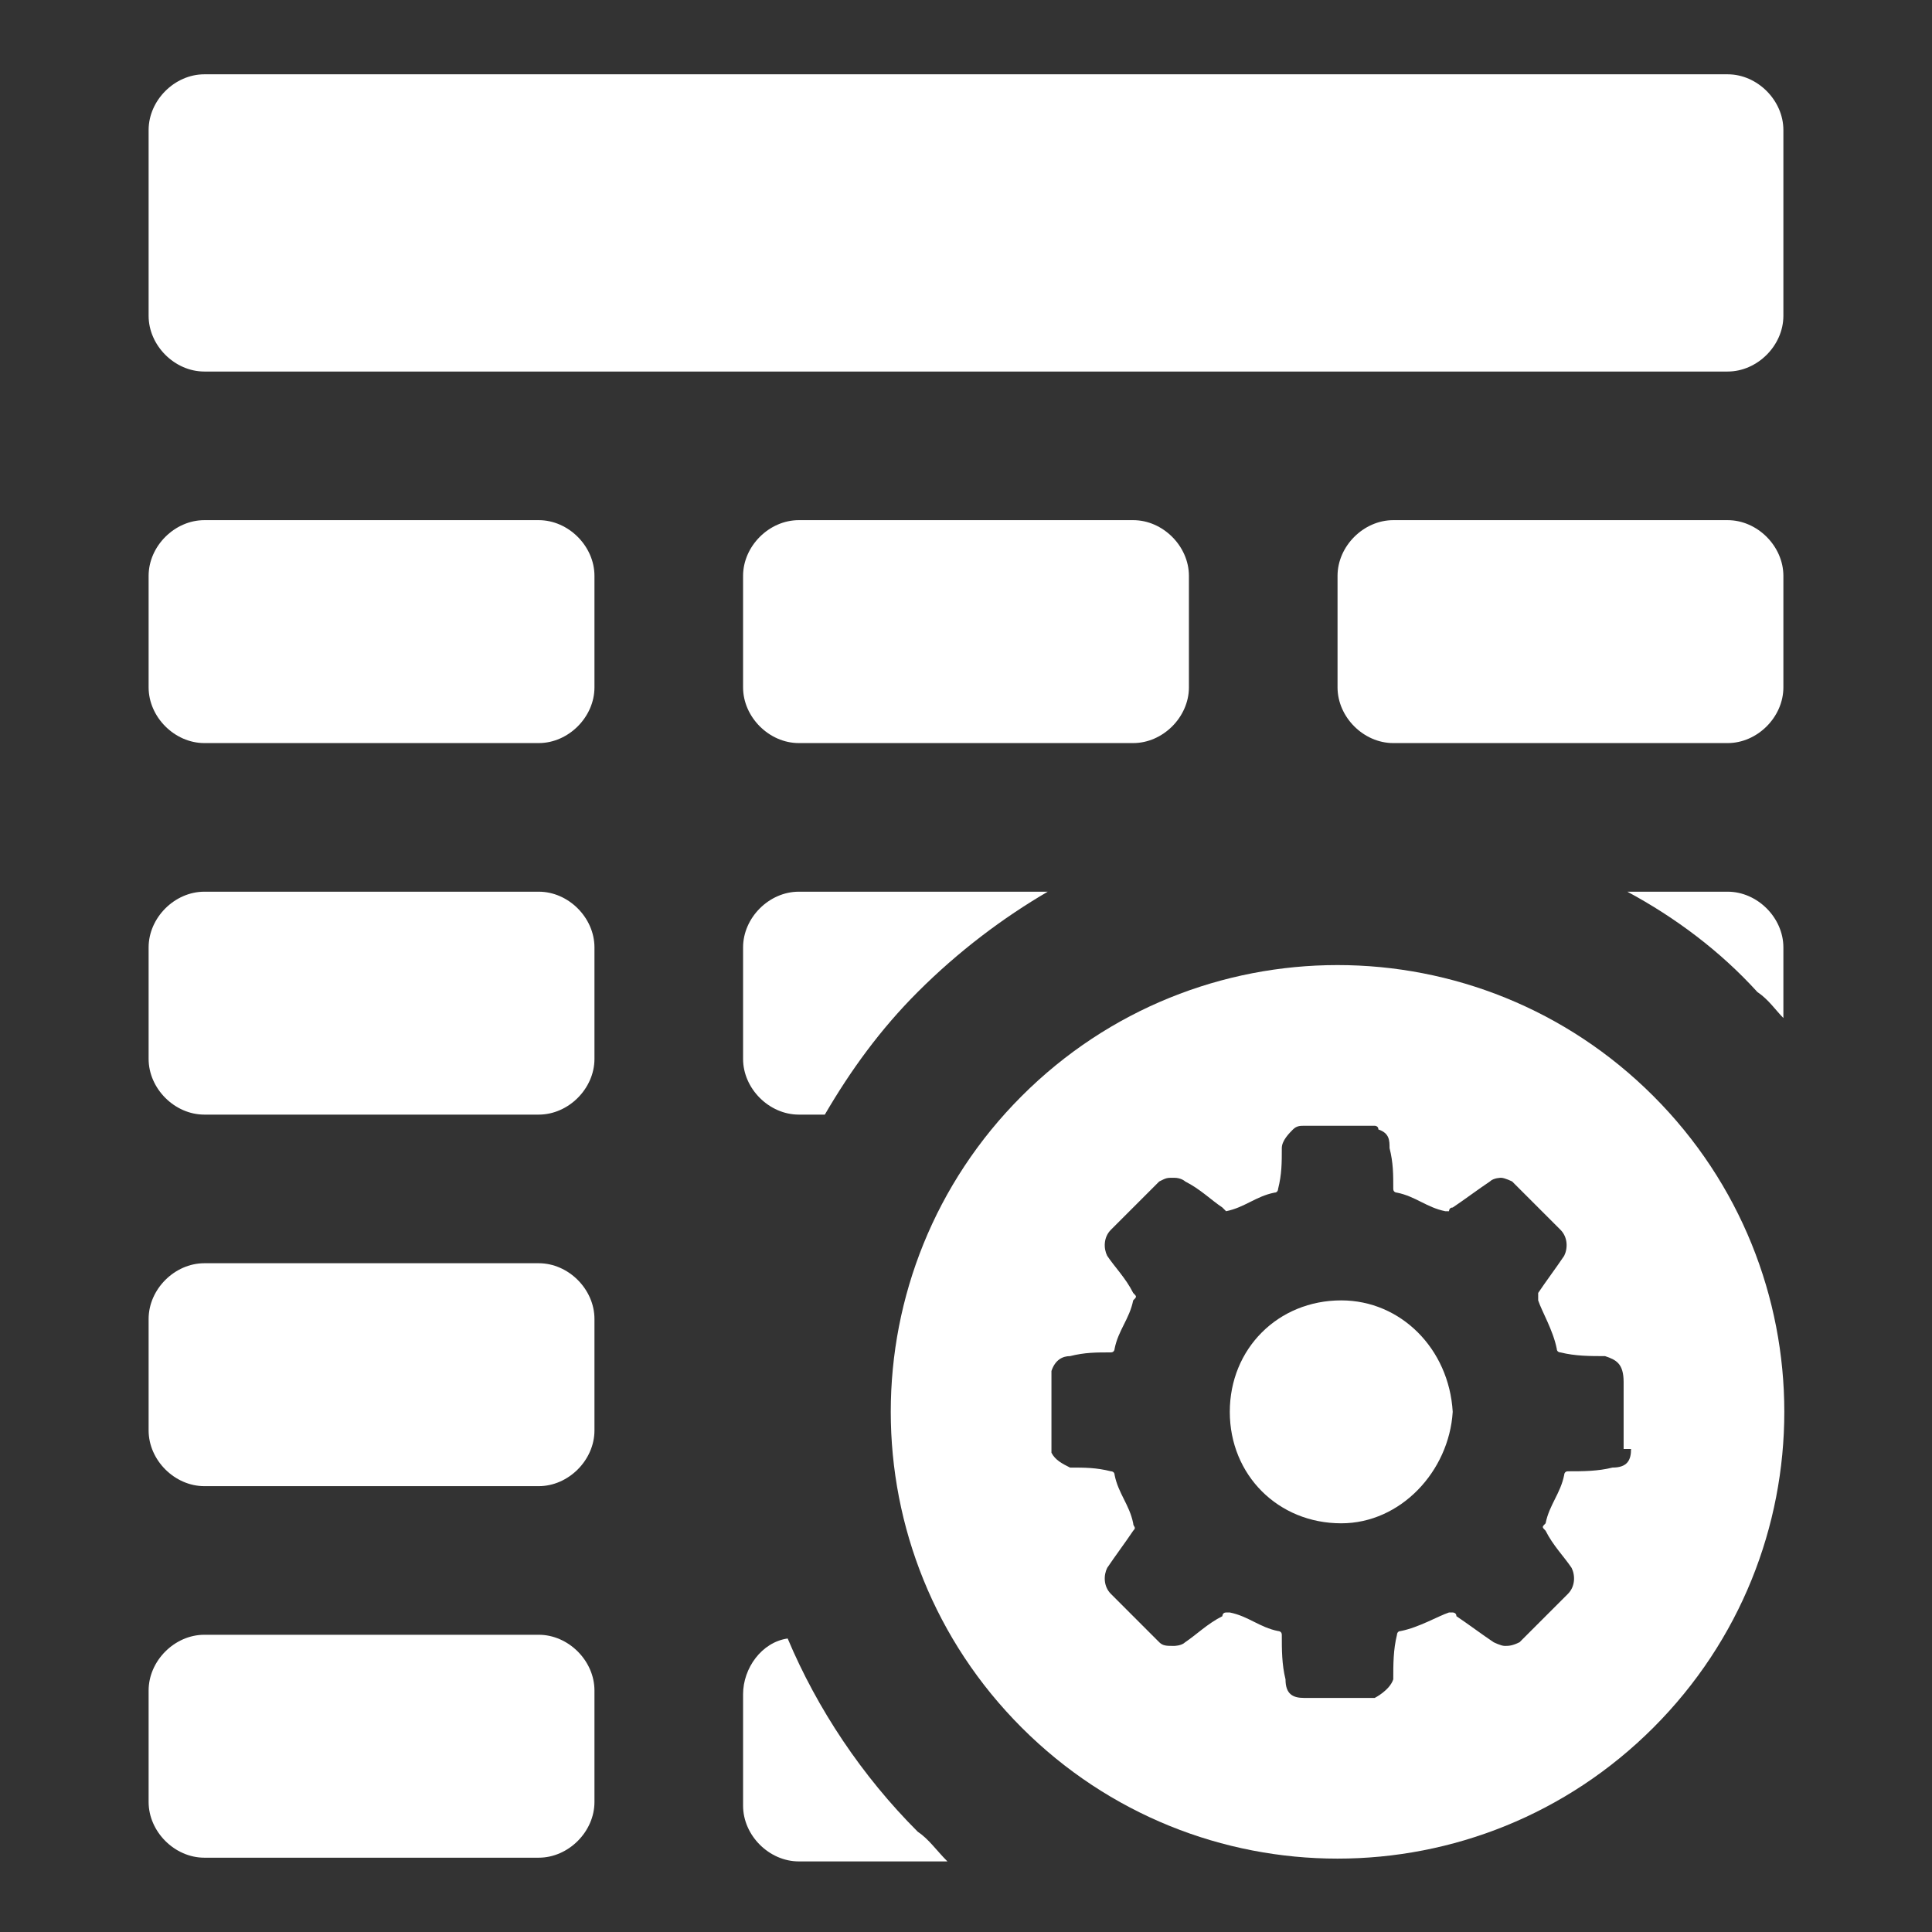 <svg xmlns="http://www.w3.org/2000/svg" x="0px" y="0px"
	 width="52px" height="52px" viewBox="0 0 52 52" enable-background="new 0 0 52 52" xml:space="preserve">
<rect x="0" y="0" width="52" height="52" fill="#333333" stroke="none"/>
<g>
	<g>
		<path fill="#FFFFFF" d="M21.5,20h9c0.8,0,1.5-0.7,1.5-1.5v-3c0-0.8-0.7-1.5-1.5-1.5h-9c-0.8,0-1.5,0.7-1.5,1.5v3
			C20,19.3,20.7,20,21.5,20z"/>
		<path fill="#FFFFFF" d="M46.5,14h-9c-0.8,0-1.5,0.7-1.5,1.5v3c0,0.8,0.7,1.5,1.5,1.5h9c0.8,0,1.5-0.7,1.5-1.5v-3
			C48,14.7,47.3,14,46.5,14z"/>
		<path fill="#FFFFFF" d="M5.5,10h41c0.8,0,1.5-0.7,1.5-1.5v-5C48,2.7,47.3,2,46.5,2h-41C4.7,2,4,2.7,4,3.5v5C4,9.3,4.7,10,5.5,10z"
			/>
		<path fill="#FFFFFF" d="M48,27.4v-1.9c0-0.8-0.7-1.5-1.5-1.5h-2.7c1.3,0.7,2.5,1.6,3.5,2.7C47.6,26.9,47.8,27.2,48,27.4z"/>
		<path fill="#FFFFFF" d="M20,25.5v3c0,0.8,0.7,1.5,1.5,1.5h0.7c0.7-1.2,1.5-2.3,2.5-3.3c1.1-1.1,2.3-2,3.5-2.7h-6.7
			C20.7,24,20,24.7,20,25.5z"/>
		<path fill="#FFFFFF" d="M24.7,49.3c-1.5-1.5-2.7-3.3-3.5-5.2c-0.7,0.1-1.2,0.8-1.2,1.5v3c0,0.8,0.7,1.5,1.5,1.5h4
			C25.2,49.8,25,49.5,24.7,49.3z"/>
		<path fill="#FFFFFF" d="M14.5,14h-9C4.7,14,4,14.7,4,15.5v3C4,19.3,4.7,20,5.5,20h9c0.8,0,1.5-0.7,1.5-1.5v-3
			C16,14.7,15.3,14,14.5,14z"/>
		<path fill="#FFFFFF" d="M14.5,24h-9C4.7,24,4,24.7,4,25.5v3C4,29.3,4.7,30,5.5,30h9c0.8,0,1.5-0.7,1.5-1.5v-3
			C16,24.7,15.3,24,14.5,24z"/>
		<path fill="#FFFFFF" d="M14.5,44h-9C4.7,44,4,44.7,4,45.5v3C4,49.3,4.7,50,5.5,50h9c0.8,0,1.5-0.7,1.5-1.5v-3
			C16,44.7,15.3,44,14.5,44z"/>
		<path fill="#FFFFFF" d="M14.5,34h-9C4.7,34,4,34.7,4,35.5v3C4,39.3,4.7,40,5.5,40h9c0.8,0,1.5-0.7,1.5-1.5v-3
			C16,34.7,15.3,34,14.5,34z"/>
	</g>
	<g>
		<path fill="#FFFFFF" d="M36.1,35c-1.7,0-3,1.3-3,3s1.3,3,3,3c1.6,0,2.9-1.4,3-3C39,36.3,37.7,35,36.1,35z"/>
		<path fill="#FFFFFF" d="M44.5,29.5c-4.7-4.7-12.3-4.7-17,0c-4.7,4.7-4.7,12.3,0,17c4.7,4.7,12.3,4.7,17,0
			C49.2,41.8,49.2,34.2,44.5,29.5z M43.9,39c0,0.3-0.1,0.5-0.5,0.5c-0.4,0.1-0.8,0.1-1.2,0.1c-0.1,0-0.1,0.1-0.1,0.1
			c-0.1,0.5-0.4,0.8-0.5,1.3c-0.1,0.1-0.1,0.1,0,0.2c0.2,0.4,0.5,0.7,0.7,1c0.1,0.2,0.1,0.5-0.1,0.7l-1.3,1.3
			c-0.2,0.1-0.3,0.1-0.4,0.1s-0.3-0.1-0.3-0.1c-0.3-0.2-0.7-0.5-1-0.7c0-0.1-0.1-0.1-0.1-0.1H39c-0.3,0.1-0.8,0.4-1.3,0.5
			c-0.1,0-0.1,0.1-0.1,0.1c-0.1,0.4-0.1,0.8-0.1,1.2c-0.1,0.3-0.5,0.5-0.5,0.5h-1.9c-0.3,0-0.5-0.1-0.5-0.5
			c-0.1-0.4-0.1-0.8-0.1-1.2c0-0.1-0.1-0.1-0.1-0.1c-0.5-0.1-0.8-0.4-1.3-0.5H33c-0.1,0-0.1,0.1-0.1,0.1c-0.4,0.2-0.7,0.5-1,0.7
			c-0.1,0.1-0.3,0.1-0.3,0.1c-0.2,0-0.3,0-0.4-0.1l-1.3-1.3c-0.2-0.2-0.2-0.5-0.1-0.7c0.2-0.3,0.5-0.7,0.7-1c0.1-0.1,0-0.1,0-0.2
			c-0.1-0.5-0.4-0.8-0.5-1.3c0-0.1-0.1-0.1-0.1-0.1c-0.4-0.1-0.7-0.1-1.1-0.1c-0.2-0.1-0.4-0.2-0.5-0.4v-2.2
			c0.1-0.3,0.3-0.4,0.5-0.4c0.4-0.1,0.7-0.1,1.1-0.1c0.1,0,0.1-0.1,0.1-0.1c0.1-0.5,0.4-0.8,0.5-1.3c0.1-0.1,0.1-0.1,0-0.2
			c-0.2-0.4-0.5-0.7-0.7-1c-0.1-0.2-0.1-0.5,0.1-0.7l1.3-1.3c0.2-0.1,0.2-0.1,0.4-0.1s0.3,0.1,0.3,0.1c0.4,0.2,0.7,0.5,1,0.7
			c0.1,0.1,0.1,0.1,0.1,0.1H33c0.5-0.1,0.8-0.4,1.3-0.5c0.1,0,0.1-0.1,0.1-0.1c0.1-0.4,0.1-0.7,0.1-1.1c0-0.2,0.2-0.4,0.3-0.5
			c0.1-0.1,0.2-0.1,0.3-0.1h1.9c0,0,0.1,0,0.1,0.1c0.3,0.1,0.3,0.3,0.3,0.5c0.1,0.4,0.1,0.7,0.1,1.1c0,0.1,0.1,0.1,0.1,0.1
			c0.5,0.1,0.8,0.4,1.3,0.5h0.1c0,0,0-0.1,0.1-0.1c0.3-0.2,0.7-0.5,1-0.7c0.1-0.1,0.3-0.1,0.3-0.1c0.1,0,0.3,0.1,0.3,0.1l1.3,1.3
			c0.2,0.2,0.2,0.5,0.1,0.7c-0.2,0.3-0.5,0.7-0.7,1v0.2c0.1,0.3,0.4,0.8,0.5,1.3c0,0.1,0.1,0.1,0.1,0.1c0.4,0.1,0.8,0.1,1.2,0.1
			c0.3,0.1,0.5,0.2,0.5,0.7V39z"/>
	</g>
</g>
</svg>
